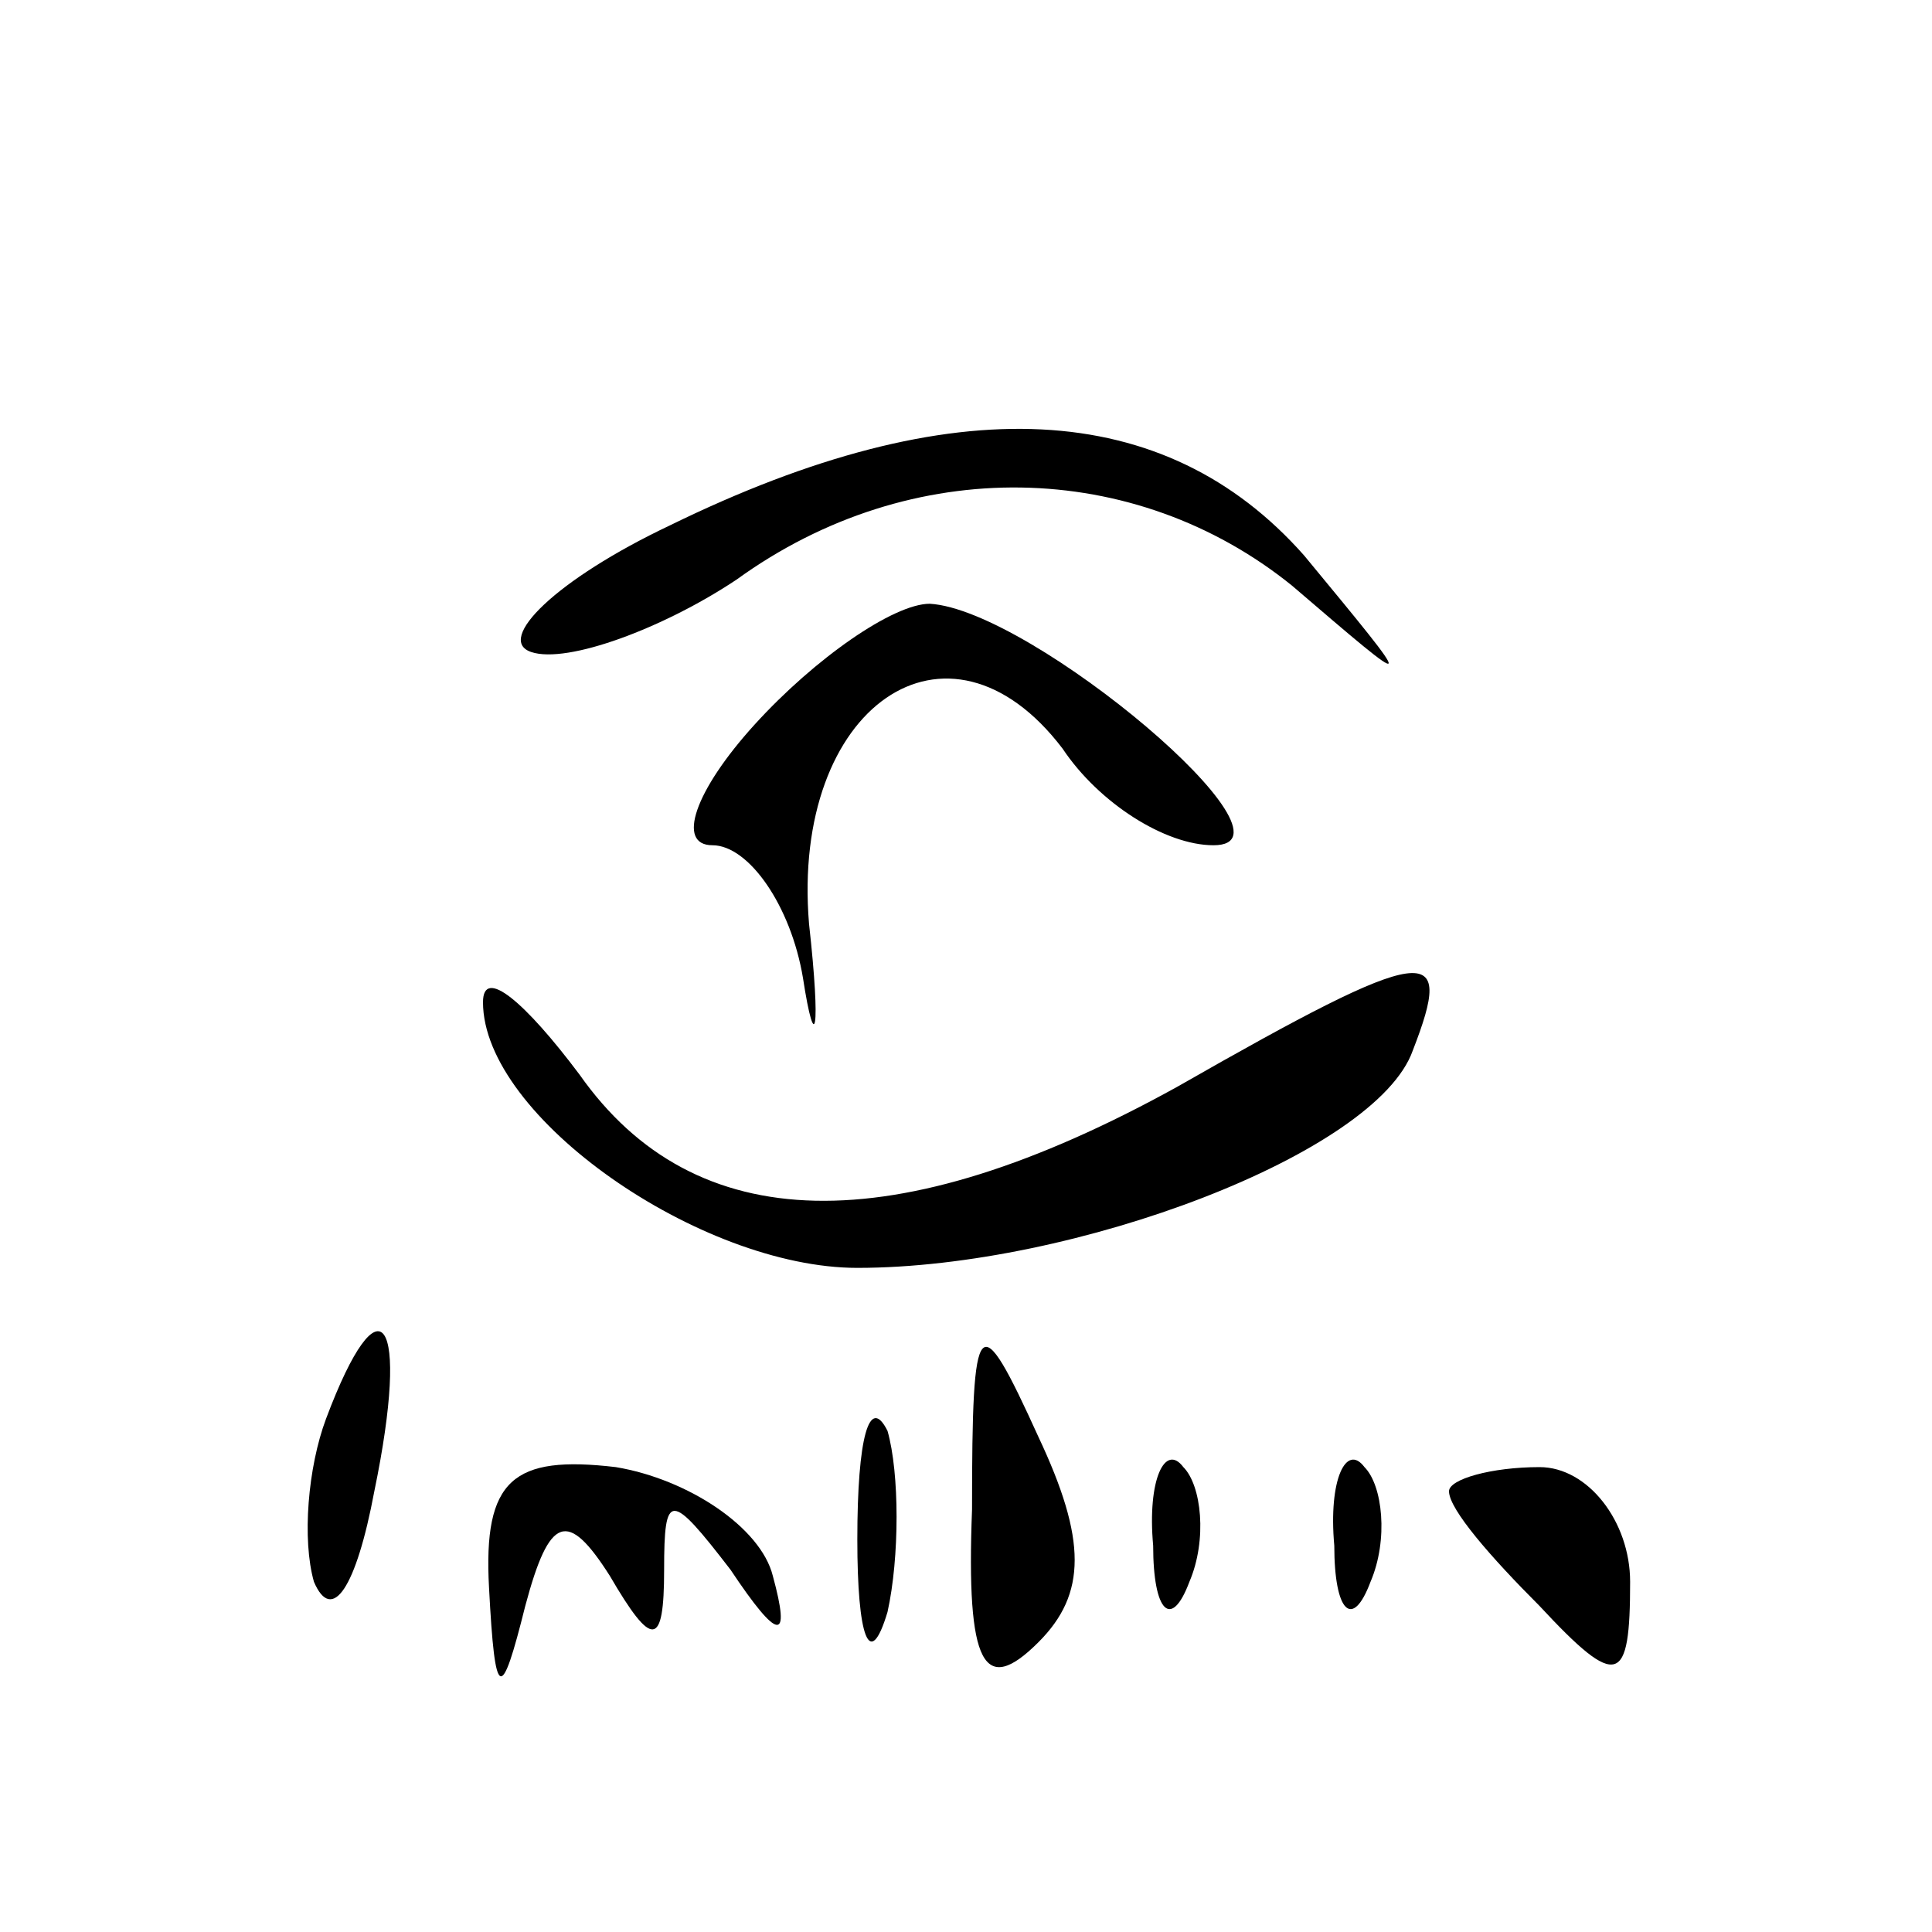 <?xml version="1.0" encoding="UTF-8" standalone="no"?> <svg xmlns="http://www.w3.org/2000/svg" version="1.0" width="32pt" height="32pt" viewBox="0 0 32 32" preserveAspectRatio="xMidYMid meet"><g transform="translate(0,32) scale(0.1,-0.1)" fill="#000000" stroke="none"><path d="M111 233 c-19 -9 -29 -19 -23 -21 6 -2 22 4 34 12 29 21 66 20 92 -1 21 -18 21 -18 2 5 -23 26 -58 28 -105 5z"></path><path d="M125 200 c-10 -11 -13 -20 -7 -20 6 0 13 -10 15 -22 2 -13 3 -9 1 9 -3 36 23 54 42 29 6 -9 17 -16 25 -16 16 0 -30 39 -47 40 -6 0 -19 -9 -29 -20z"></path><path d="M80 154 c0 -19 36 -44 62 -44 36 0 86 19 92 36 7 18 3 18 -39 -6 -47 -26 -80 -25 -99 2 -9 12 -16 18 -16 12z"></path><path d="M54 85 c-3 -8 -4 -20 -2 -27 3 -7 7 -1 10 15 6 29 1 36 -8 12z"></path><path d="M161 70 c-1 -26 2 -31 11 -22 8 8 8 17 0 34 -10 22 -11 21 -11 -12z"></path><path d="M142 65 c0 -16 2 -22 5 -12 2 9 2 23 0 30 -3 6 -5 -1 -5 -18z"></path><path d="M81 57 c1 -19 2 -19 6 -3 4 15 7 16 14 5 7 -12 9 -12 9 1 0 13 1 13 11 0 8 -12 10 -12 7 -1 -2 8 -14 16 -26 18 -17 2 -22 -2 -21 -20z"></path><path d="M191 64 c0 -11 3 -14 6 -6 3 7 2 16 -1 19 -3 4 -6 -2 -5 -13z"></path><path d="M221 64 c0 -11 3 -14 6 -6 3 7 2 16 -1 19 -3 4 -6 -2 -5 -13z"></path><path d="M240 73 c0 -3 7 -11 15 -19 13 -14 15 -13 15 4 0 10 -7 19 -15 19 -8 0 -15 -2 -15 -4z"></path></g></svg> 